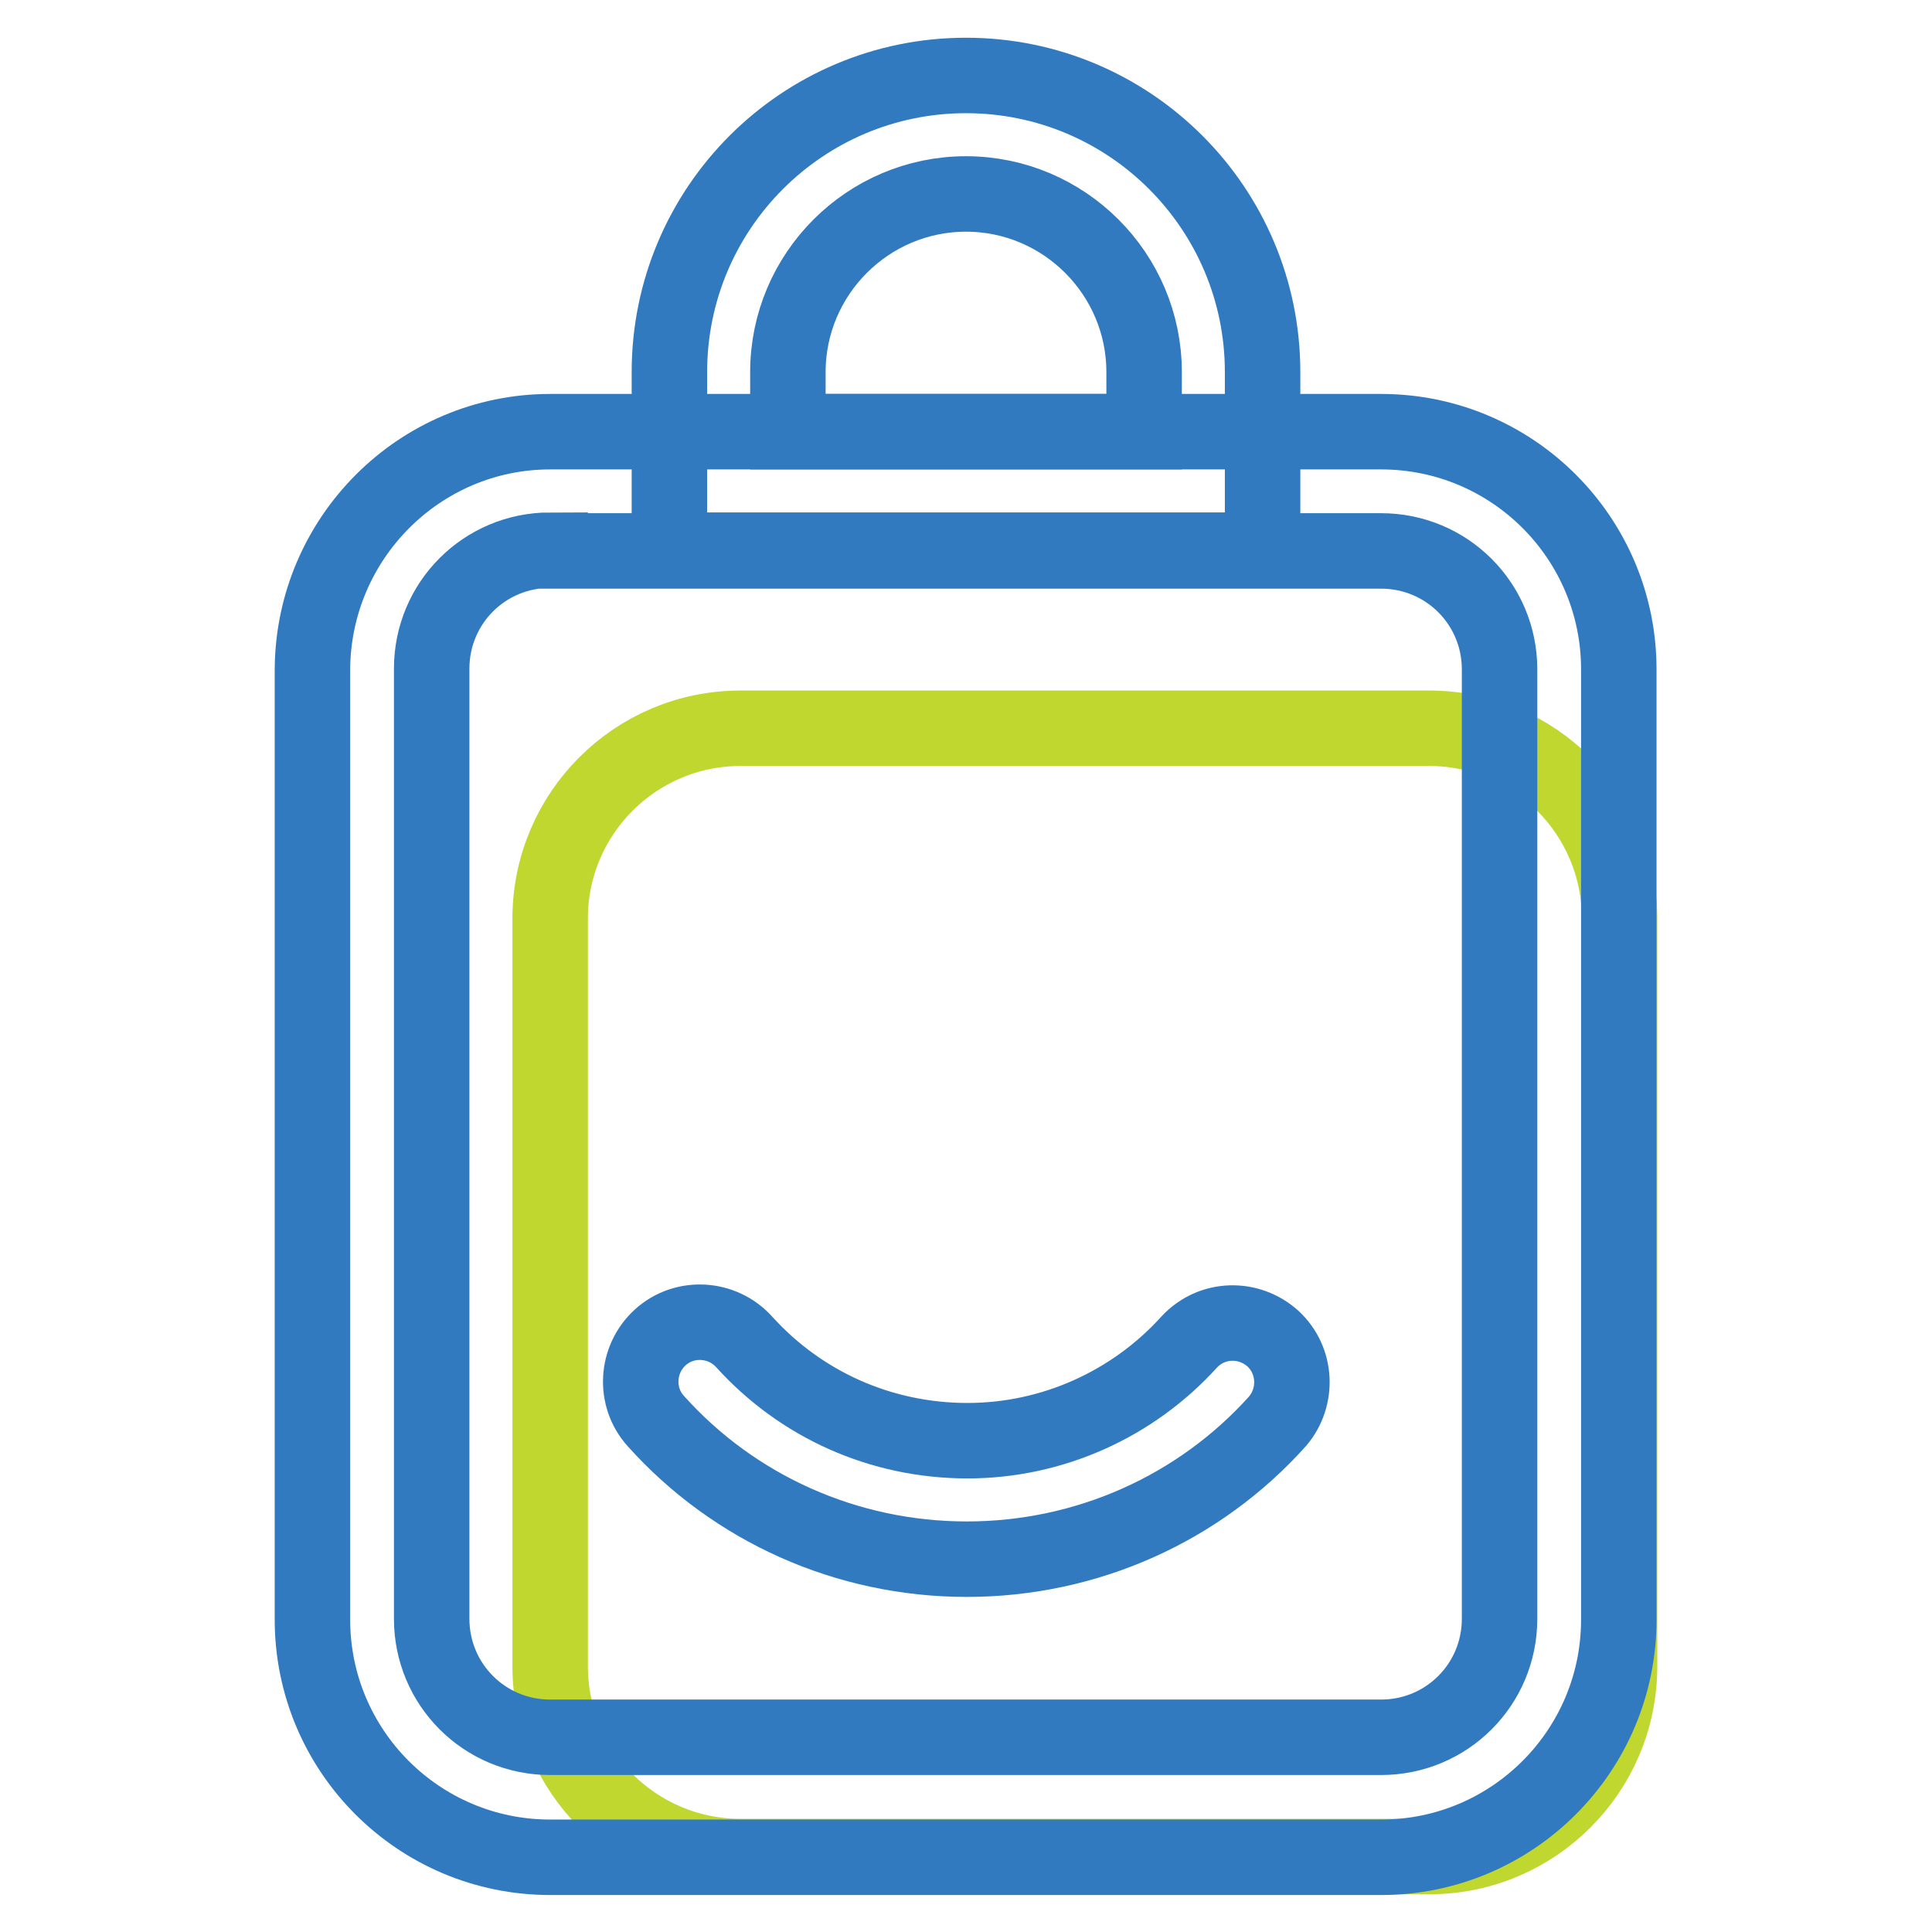 <?xml version="1.0" encoding="utf-8"?>
<!-- Svg Vector Icons : http://www.onlinewebfonts.com/icon -->
<!DOCTYPE svg PUBLIC "-//W3C//DTD SVG 1.1//EN" "http://www.w3.org/Graphics/SVG/1.1/DTD/svg11.dtd">
<svg version="1.1" xmlns="http://www.w3.org/2000/svg" xmlns:xlink="http://www.w3.org/1999/xlink" x="0px" y="0px" viewBox="0 0 256 256" enable-background="new 0 0 256 256" xml:space="preserve">
<g> <path stroke-width="10" fill-opacity="0" stroke="#c0d730"  d="M98.1,96.5h91.3c13.9,0,25.2,11.3,25.2,25.2l0,0v99.1c0,13.9-11.3,25.2-25.2,25.2l0,0H98.1 c-13.9,0-25.2-11.3-25.2-25.2l0,0v-99.1C72.9,107.8,84.2,96.5,98.1,96.5z M98.1,96.5h91.3c13.9,0,25.2,11.3,25.2,25.2l0,0v99.1 c0,13.9-11.3,25.2-25.2,25.2l0,0H98.1c-13.9,0-25.2-11.3-25.2-25.2l0,0v-99.1C72.9,107.8,84.2,96.5,98.1,96.5z M98.1,96.5h91.3 c13.9,0,25.2,11.3,25.2,25.2l0,0v99.1c0,13.9-11.3,25.2-25.2,25.2l0,0H98.1c-13.9,0-25.2-11.3-25.2-25.2l0,0v-99.1 C72.9,107.8,84.2,96.5,98.1,96.5z"/> <path stroke-width="10" fill-opacity="0" stroke="#317abf"  d="M157.6,177.8c3-3.2,7.9-3.3,11.1-0.4c3.1,2.9,3.3,7.7,0.6,10.9c-10.4,11.6-25.3,18.3-41.2,18.3 c-15.9,0-30.8-6.7-41.2-18.3c-2.9-3.2-2.6-8.2,0.6-11.1c3.2-2.9,8.2-2.6,11.1,0.6l0,0c7.5,8.3,18.1,13.1,29.6,13.1 C139.4,190.9,150.1,186.1,157.6,177.8z"/> <path stroke-width="10" fill-opacity="0" stroke="#317abf"  d="M72.9,72.9c-8.7,0-15.7,7-15.7,15.7v125.9c0,8.7,7,15.7,15.7,15.7h110.1c8.7,0,15.7-7,15.7-15.7V88.7 c0-8.7-7-15.7-15.7-15.7H72.9z M72.9,57.2h110.1c17.4,0,31.5,14.1,31.5,31.5v125.9c0,17.4-14.1,31.5-31.5,31.5H72.9 c-17.4,0-31.5-14.1-31.5-31.5V88.7C41.5,71.3,55.6,57.2,72.9,57.2z M72.9,72.9c-8.7,0-15.7,7-15.7,15.7v125.9 c0,8.7,7,15.7,15.7,15.7h110.1c8.7,0,15.7-7,15.7-15.7V88.7c0-8.7-7-15.7-15.7-15.7H72.9z M72.9,57.2h110.1 c17.4,0,31.5,14.1,31.5,31.5v125.9c0,17.4-14.1,31.5-31.5,31.5H72.9c-17.4,0-31.5-14.1-31.5-31.5V88.7 C41.5,71.3,55.6,57.2,72.9,57.2z M72.9,72.9c-8.7,0-15.7,7-15.7,15.7v125.9c0,8.7,7,15.7,15.7,15.7h110.1c8.7,0,15.7-7,15.7-15.7 V88.7c0-8.7-7-15.7-15.7-15.7H72.9z M72.9,57.2h110.1c17.4,0,31.5,14.1,31.5,31.5v125.9c0,17.4-14.1,31.5-31.5,31.5H72.9 c-17.4,0-31.5-14.1-31.5-31.5V88.7C41.5,71.3,55.6,57.2,72.9,57.2z"/> <path stroke-width="10" fill-opacity="0" stroke="#317abf"  d="M151.6,57.2v-7.9c0-13-10.6-23.6-23.6-23.6c-13,0-23.6,10.6-23.6,23.6v7.9H151.6z M128,10 c21.7,0,39.3,17.6,39.3,39.3v23.6H88.7V49.3C88.7,27.6,106.3,10,128,10z"/></g>
</svg>